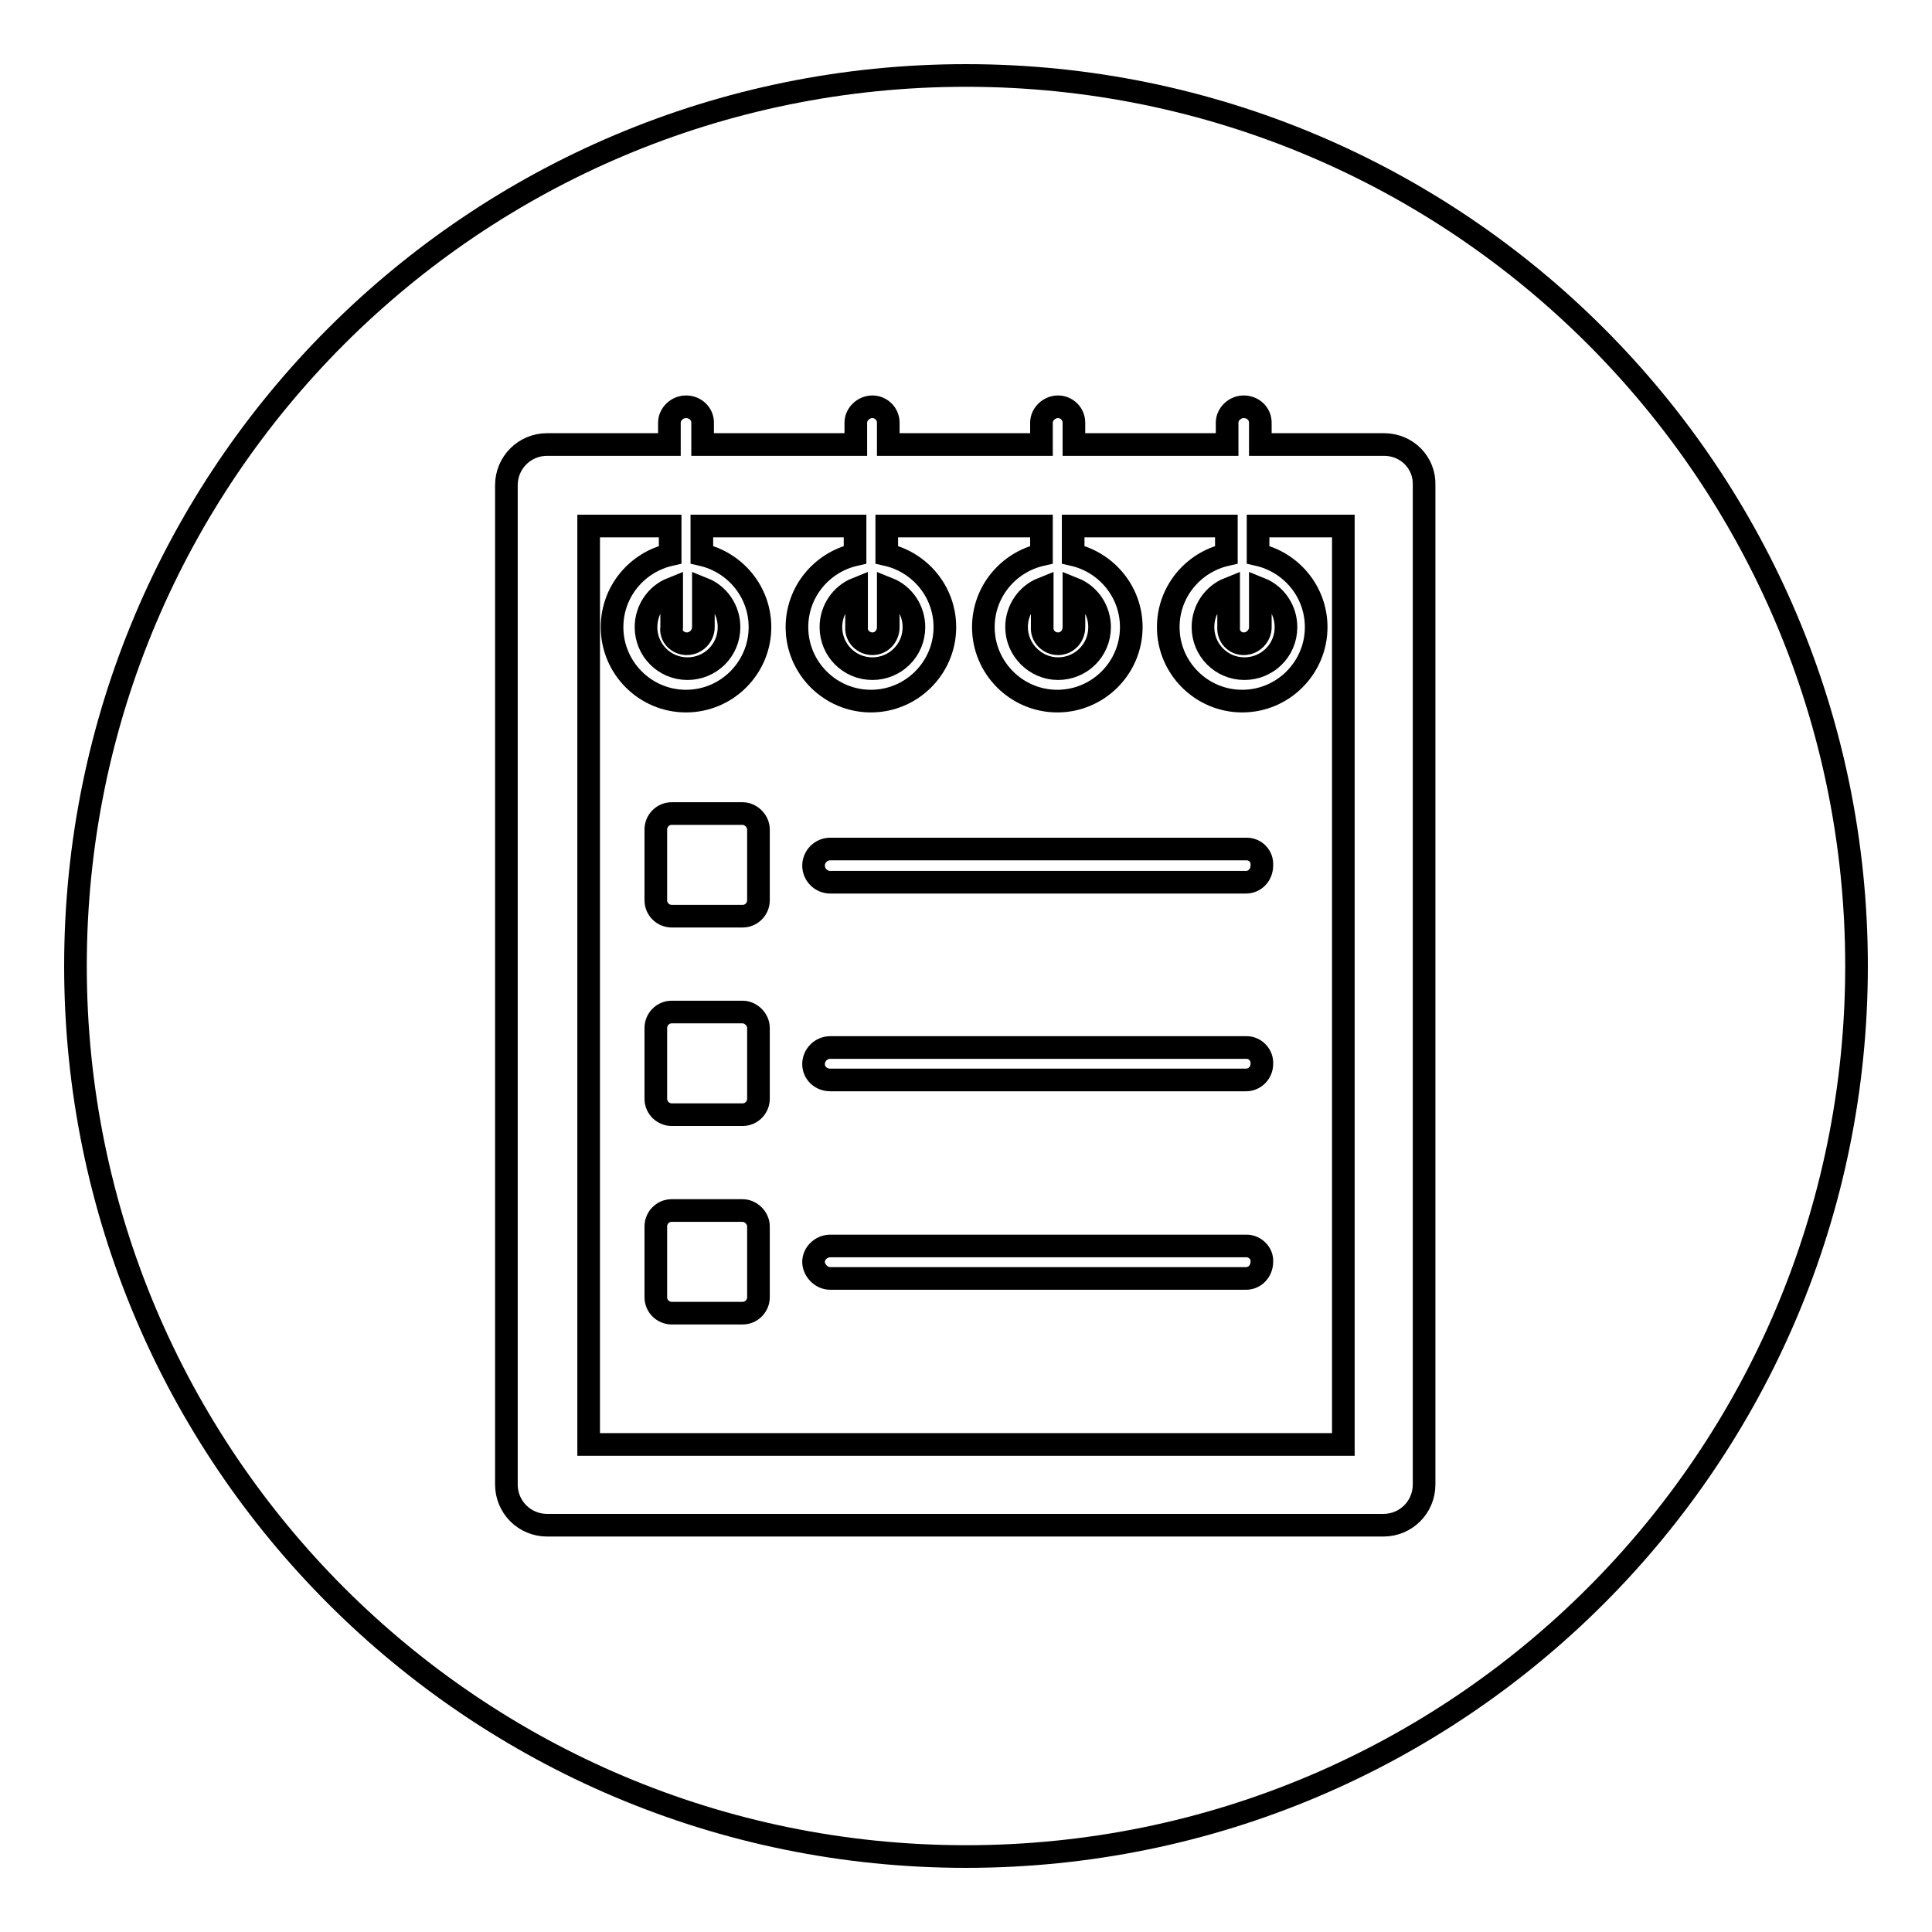 <?xml version="1.0" encoding="utf-8"?>
<!-- Svg Vector Icons : http://www.onlinewebfonts.com/icon -->
<!DOCTYPE svg PUBLIC "-//W3C//DTD SVG 1.1//EN" "http://www.w3.org/Graphics/SVG/1.1/DTD/svg11.dtd">
<svg version="1.1" xmlns="http://www.w3.org/2000/svg" xmlns:xlink="http://www.w3.org/1999/xlink" x="0px" y="0px" viewBox="0 0 256 256" enable-background="new 0 0 256 256" xml:space="preserve">
<g><g><path stroke-width="3" fill-opacity="0" stroke="#000000"  d="M10,128c0,65.2,52.8,118,118,118c65.2,0,118-52.8,118-118c0-65.2-52.8-118-118-118C62.8,10,10,62.8,10,128L10,128z"/><path stroke-width="3" fill-opacity="0" stroke="#000000"  d="M183.4,58.9H167V56c0-1.2-1-2.1-2.2-2.1c-1.2,0-2.2,1-2.2,2.1v2.9h-20.3V56c0-1.2-1-2.1-2.1-2.1c-1.2,0-2.2,1-2.2,2.1v2.9h-20.3V56c0-1.2-1-2.1-2.1-2.1c-1.2,0-2.2,1-2.2,2.1v2.9H93.1V56c0-1.2-1-2.1-2.2-2.1c-1.2,0-2.2,1-2.2,2.1v2.9H72.5c-3,0-5.4,2.4-5.4,5.4v132.4c0,3,2.4,5.4,5.4,5.4h110.8c3,0,5.4-2.4,5.4-5.4V64.3C188.8,61.3,186.4,58.9,183.4,58.9L183.4,58.9z M164.8,85.3c1.2,0,2.2-1,2.2-2.2V78c2,0.8,3.4,2.8,3.4,5.1c0,3.1-2.5,5.5-5.5,5.5c-3.1,0-5.5-2.5-5.5-5.5c0-2.3,1.4-4.3,3.4-5.1v5.1C162.7,84.3,163.6,85.3,164.8,85.3L164.8,85.3z M140.2,85.3c1.2,0,2.1-1,2.1-2.2V78c2,0.8,3.4,2.8,3.4,5.1c0,3.1-2.5,5.5-5.5,5.5s-5.5-2.5-5.5-5.5c0-2.3,1.4-4.3,3.4-5.1v5.1C138,84.3,139,85.3,140.2,85.3L140.2,85.3z M115.6,85.3c1.2,0,2.1-1,2.1-2.2V78c2,0.8,3.4,2.8,3.4,5.1c0,3.1-2.5,5.5-5.5,5.5c-3.1,0-5.5-2.5-5.5-5.5c0-2.3,1.4-4.3,3.4-5.1v5.1C113.4,84.3,114.4,85.3,115.6,85.3L115.6,85.3z M91,85.3c1.2,0,2.2-1,2.2-2.2V78c2,0.8,3.4,2.8,3.4,5.1c0,3.1-2.5,5.5-5.5,5.5c-3.1,0-5.5-2.5-5.5-5.5c0-2.3,1.4-4.3,3.4-5.1v5.1C88.8,84.3,89.8,85.3,91,85.3L91,85.3z M178,191.4H78V69.7h10.8v3.8c-4.4,1-7.7,4.9-7.7,9.6c0,5.4,4.4,9.8,9.8,9.8s9.8-4.4,9.8-9.8c0-4.7-3.3-8.6-7.7-9.6v-3.8h20.3v3.8c-4.4,1-7.7,4.9-7.7,9.6c0,5.4,4.4,9.8,9.8,9.8c5.4,0,9.8-4.4,9.8-9.8c0-4.7-3.3-8.6-7.7-9.6v-3.8H138v3.8c-4.4,1-7.7,4.9-7.7,9.6c0,5.4,4.4,9.8,9.8,9.8s9.8-4.4,9.8-9.8c0-4.7-3.3-8.6-7.7-9.6v-3.8h20.3v3.8c-4.4,1-7.7,4.9-7.7,9.6c0,5.4,4.4,9.8,9.8,9.8c5.4,0,9.8-4.4,9.8-9.8c0-4.7-3.3-8.6-7.7-9.6v-3.8H178V191.4L178,191.4z M165.2,165.1H110c-1.2,0-2.2,1-2.2,2.1s1,2.2,2.2,2.2h55.1c1.2,0,2.1-1,2.1-2.2C167.3,166.1,166.3,165.1,165.2,165.1L165.2,165.1z M165.2,138.8H110c-1.2,0-2.2,1-2.2,2.2c0,1.2,1,2.1,2.2,2.1h55.1c1.2,0,2.1-1,2.1-2.1C167.3,139.8,166.3,138.8,165.2,138.8L165.2,138.8z M165.2,112.5H110c-1.2,0-2.2,1-2.2,2.2c0,1.2,1,2.2,2.2,2.2h55.1c1.2,0,2.1-1,2.1-2.2C167.3,113.4,166.3,112.5,165.2,112.5L165.2,112.5z M98.4,107.8H89c-1.2,0-2.1,1-2.1,2.1v9.4c0,1.2,1,2.1,2.1,2.1h9.4c1.2,0,2.1-1,2.1-2.1v-9.4C100.5,108.8,99.5,107.8,98.4,107.8L98.4,107.8z M98.4,134.1H89c-1.2,0-2.1,1-2.1,2.1v9.4c0,1.2,1,2.1,2.1,2.1h9.4c1.2,0,2.1-1,2.1-2.1v-9.4C100.5,135.1,99.5,134.1,98.4,134.1L98.4,134.1z M98.4,160.4H89c-1.2,0-2.1,1-2.1,2.1v9.4c0,1.2,1,2.1,2.1,2.1h9.4c1.2,0,2.1-1,2.1-2.1v-9.4C100.5,161.4,99.5,160.4,98.4,160.4L98.4,160.4z"/></g></g>
</svg>